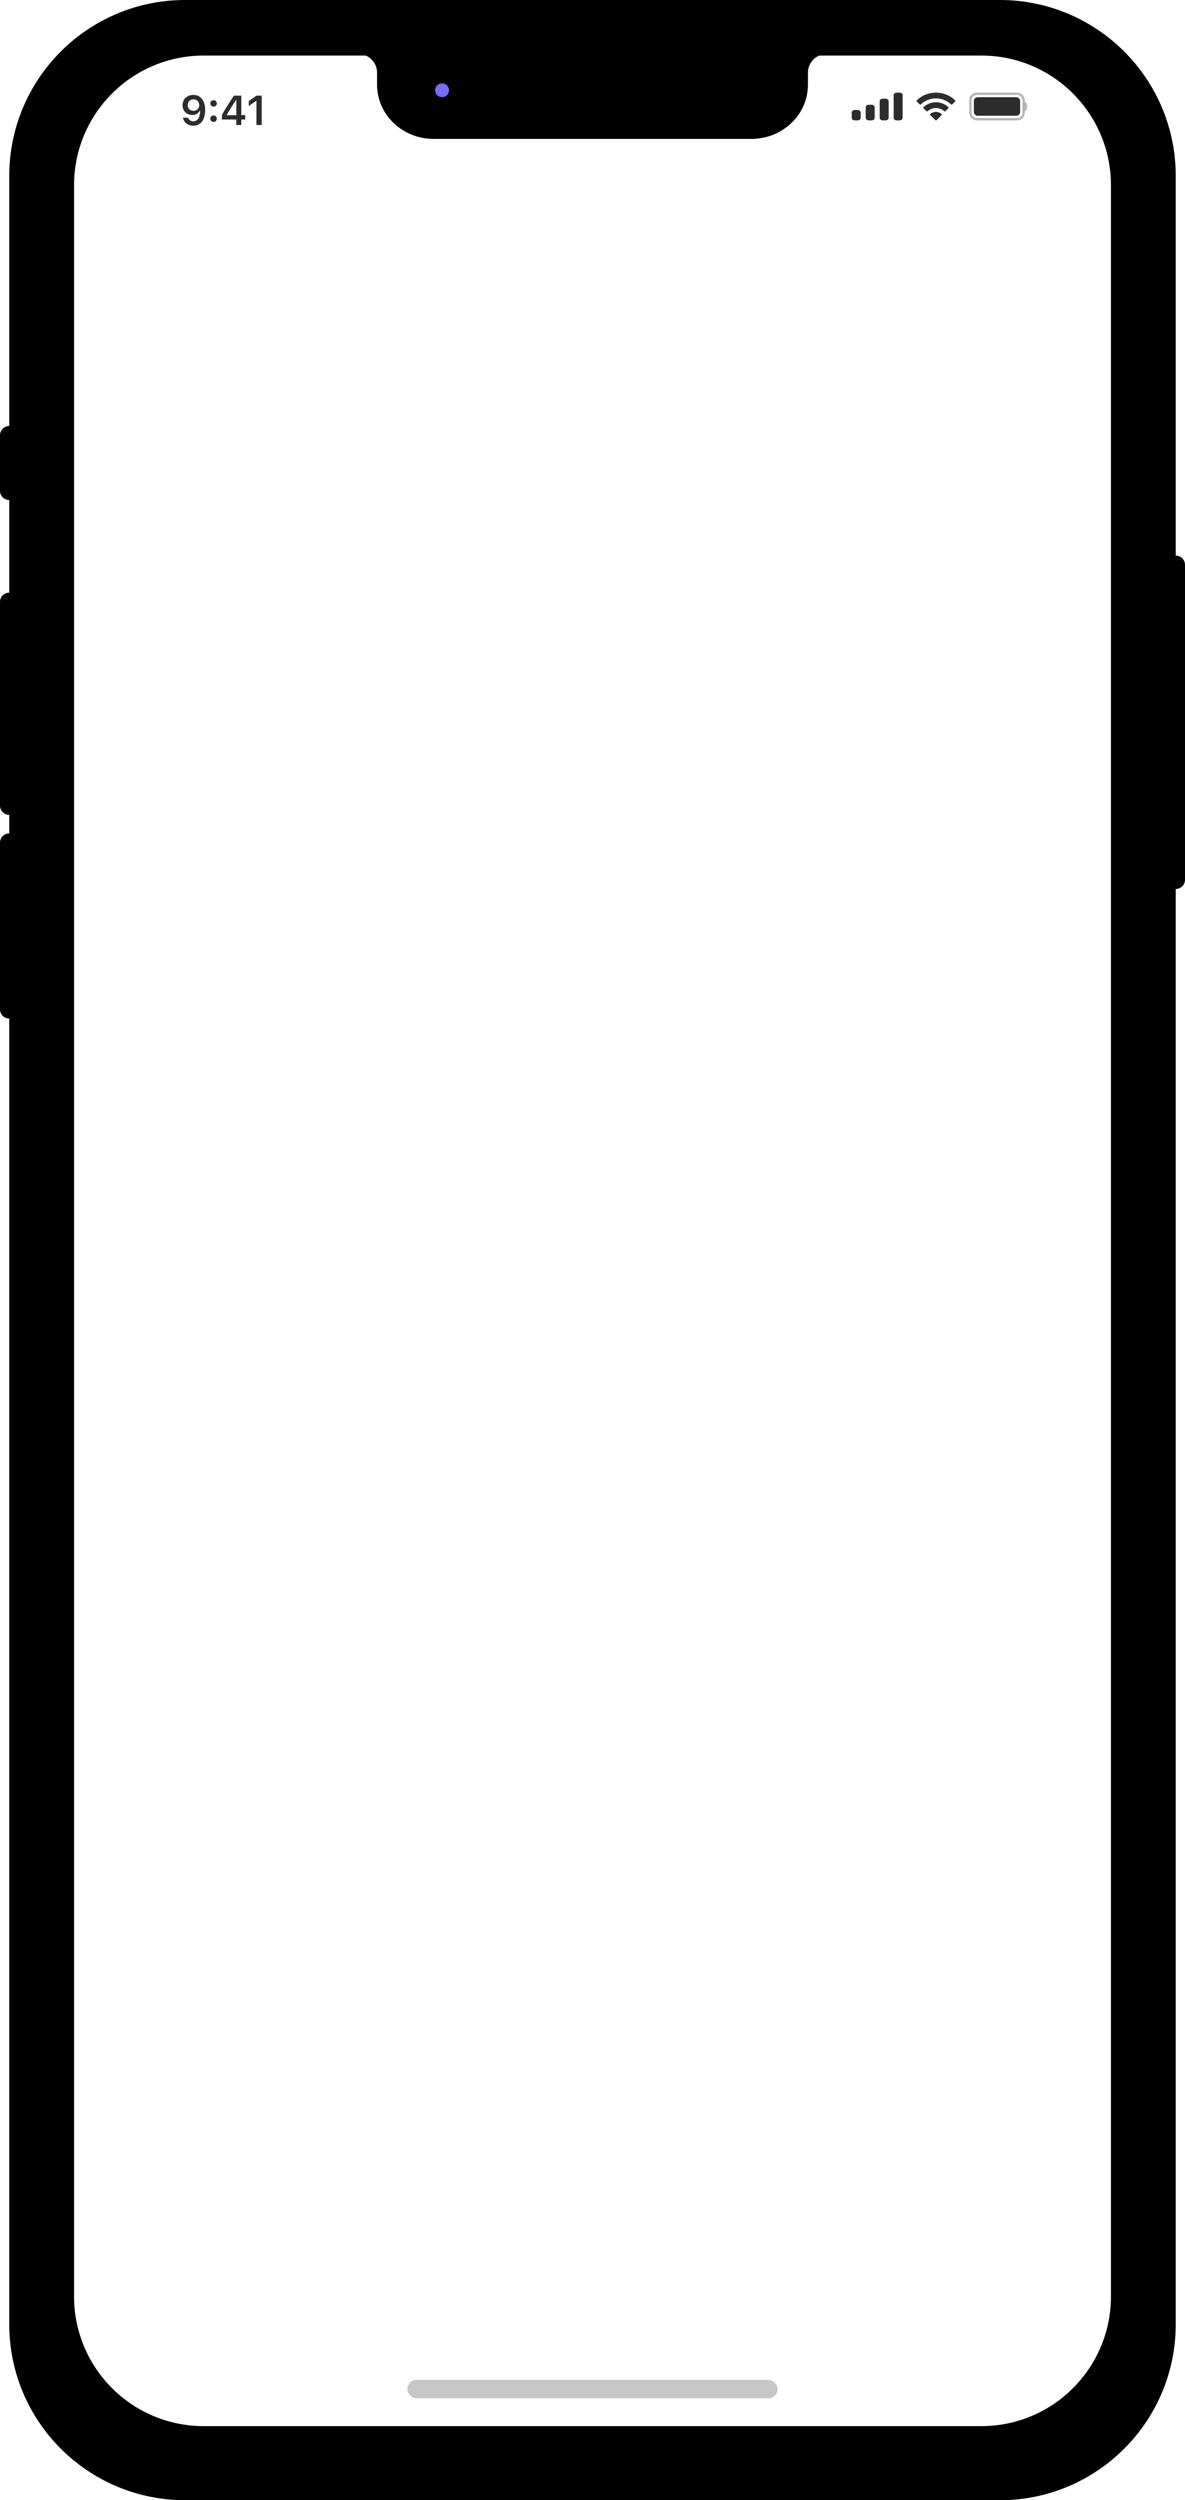 <svg width="256" height="540" viewBox="0 0 256 540" fill="none" xmlns="http://www.w3.org/2000/svg">
<path fill-rule="evenodd" clip-rule="evenodd" d="M194.353 20H193.706C193.348 20 193.059 20.252 193.059 20.562V25.438C193.059 25.748 193.348 26 193.706 26H194.353C194.71 26 195 25.748 195 25.438V20.562C195 20.252 194.71 20 194.353 20ZM190.686 21.312H191.333C191.69 21.312 191.98 21.564 191.98 21.875V25.438C191.98 25.748 191.69 26 191.333 26H190.686C190.329 26 190.039 25.748 190.039 25.438V21.875C190.039 21.564 190.329 21.312 190.686 21.312ZM188.314 22.625H187.667C187.309 22.625 187.02 22.877 187.02 23.188V25.438C187.02 25.748 187.309 26 187.667 26H188.314C188.671 26 188.961 25.748 188.961 25.438V23.188C188.961 22.877 188.671 22.625 188.314 22.625ZM185.294 23.75H184.647C184.29 23.75 184 24.002 184 24.312V25.438C184 25.748 184.29 26 184.647 26H185.294C185.651 26 185.941 25.748 185.941 25.438V24.312C185.941 24.002 185.651 23.75 185.294 23.75Z" fill="#2C2C2C"/>
<path fill-rule="evenodd" clip-rule="evenodd" d="M202.193 21.25C203.41 21.25 204.58 21.717 205.462 22.554C205.528 22.619 205.635 22.618 205.7 22.552L206.335 21.912C206.368 21.879 206.386 21.834 206.386 21.787C206.386 21.74 206.367 21.695 206.333 21.662C204.019 19.446 200.367 19.446 198.053 21.662C198.019 21.695 198 21.74 198 21.787C197.999 21.834 198.018 21.879 198.051 21.912L198.686 22.552C198.751 22.618 198.857 22.619 198.924 22.554C199.806 21.717 200.976 21.25 202.193 21.25ZM202.193 23.332C202.861 23.332 203.506 23.58 204.001 24.029C204.068 24.092 204.174 24.091 204.239 24.026L204.873 23.385C204.907 23.352 204.925 23.306 204.925 23.259C204.924 23.212 204.905 23.166 204.871 23.134C203.362 21.731 201.025 21.731 199.516 23.134C199.482 23.166 199.462 23.212 199.462 23.259C199.461 23.306 199.48 23.352 199.513 23.385L200.147 24.026C200.212 24.091 200.318 24.092 200.385 24.029C200.88 23.581 201.524 23.332 202.193 23.332ZM203.463 24.733C203.464 24.781 203.445 24.826 203.411 24.86L202.315 25.966C202.282 25.998 202.239 26.016 202.193 26.016C202.147 26.016 202.103 25.998 202.071 25.966L200.974 24.86C200.94 24.826 200.922 24.781 200.923 24.733C200.924 24.686 200.944 24.641 200.979 24.609C201.68 24.017 202.706 24.017 203.406 24.609C203.441 24.641 203.462 24.686 203.463 24.733Z" fill="#2C2C2C"/>
<rect x="209.636" y="20.25" width="11.5" height="5.5" rx="1.349" stroke="#B5B5B5" stroke-width="0.5"/>
<path d="M221.386 22H220.886V24H221.386C221.386 24 221.886 24 221.886 23C221.886 22 221.386 22 221.386 22Z" fill="#B5B5B5"/>
<rect x="210.386" y="21" width="10" height="4" rx="0.799" fill="#2C2C2C"/>
<path d="M41.756 27.154C43.368 27.154 44.326 25.893 44.326 23.757C44.326 22.953 44.173 22.276 43.878 21.753C43.452 20.94 42.718 20.5 41.791 20.5C40.411 20.5 39.435 21.428 39.435 22.729C39.435 23.95 40.314 24.838 41.523 24.838C42.265 24.838 42.867 24.491 43.166 23.889H43.179C43.179 23.889 43.197 23.889 43.201 23.889C43.21 23.889 43.241 23.889 43.241 23.889C43.241 25.339 42.692 26.205 41.764 26.205C41.219 26.205 40.798 25.906 40.653 25.427H39.523C39.712 26.468 40.596 27.154 41.756 27.154ZM41.795 23.937C41.066 23.937 40.547 23.419 40.547 22.693C40.547 21.986 41.092 21.445 41.8 21.445C42.507 21.445 43.052 21.995 43.052 22.711C43.052 23.419 42.52 23.937 41.795 23.937ZM46.137 26.328C46.555 26.328 46.84 26.029 46.84 25.633C46.84 25.233 46.555 24.939 46.137 24.939C45.724 24.939 45.434 25.233 45.434 25.633C45.434 26.029 45.724 26.328 46.137 26.328ZM46.137 23.032C46.555 23.032 46.84 22.737 46.84 22.342C46.84 21.942 46.555 21.648 46.137 21.648C45.724 21.648 45.434 21.942 45.434 22.342C45.434 22.737 45.724 23.032 46.137 23.032ZM51.042 27H52.127V25.818H52.984V24.86H52.127V20.659H50.528C49.407 22.346 48.515 23.757 47.944 24.807V25.818H51.042V27ZM48.994 24.82C49.732 23.52 50.392 22.478 50.998 21.581H51.059V24.886H48.994V24.82ZM55.402 27H56.535V20.659H55.406L53.749 21.819V22.909L55.327 21.801H55.402V27Z" fill="#2C2C2C"/>
<path fill-rule="evenodd" clip-rule="evenodd" d="M40 0C19.013 0 2 17.013 2 38V92C0.895 92 0 92.895 0 94V106C0 107.105 0.895 108 2 108V128C0.895 128 0 128.895 0 130V138V166V174C0 175.105 0.895 176 2 176V180C0.895 180 0 180.895 0 182V218C0 219.105 0.895 220 2 220V502C2 522.987 19.013 540 40 540H216C236.987 540 254 522.987 254 502V192C255.105 192 256 191.105 256 190V122C256 120.895 255.105 120 254 120V38C254 17.013 236.987 0 216 0H40ZM44 12C28.536 12 16 24.536 16 40V496C16 511.464 28.536 524 44 524H212C227.464 524 240 511.464 240 496V40C240 24.536 227.464 12 212 12H177C175.557 12.604 174.543 14.029 174.543 15.692V18.283C174.543 24.754 169.077 30 162.335 30H93.665C86.923 30 81.457 24.754 81.457 18.283V15.692C81.457 14.029 80.443 12.604 79 12H44Z" fill="black"/>
<circle cx="95.5" cy="19.5" r="1.5" fill="#776BFA"/>
<rect x="88" y="514" width="80" height="4" rx="2" fill="#C7C7C7"/>
</svg>
